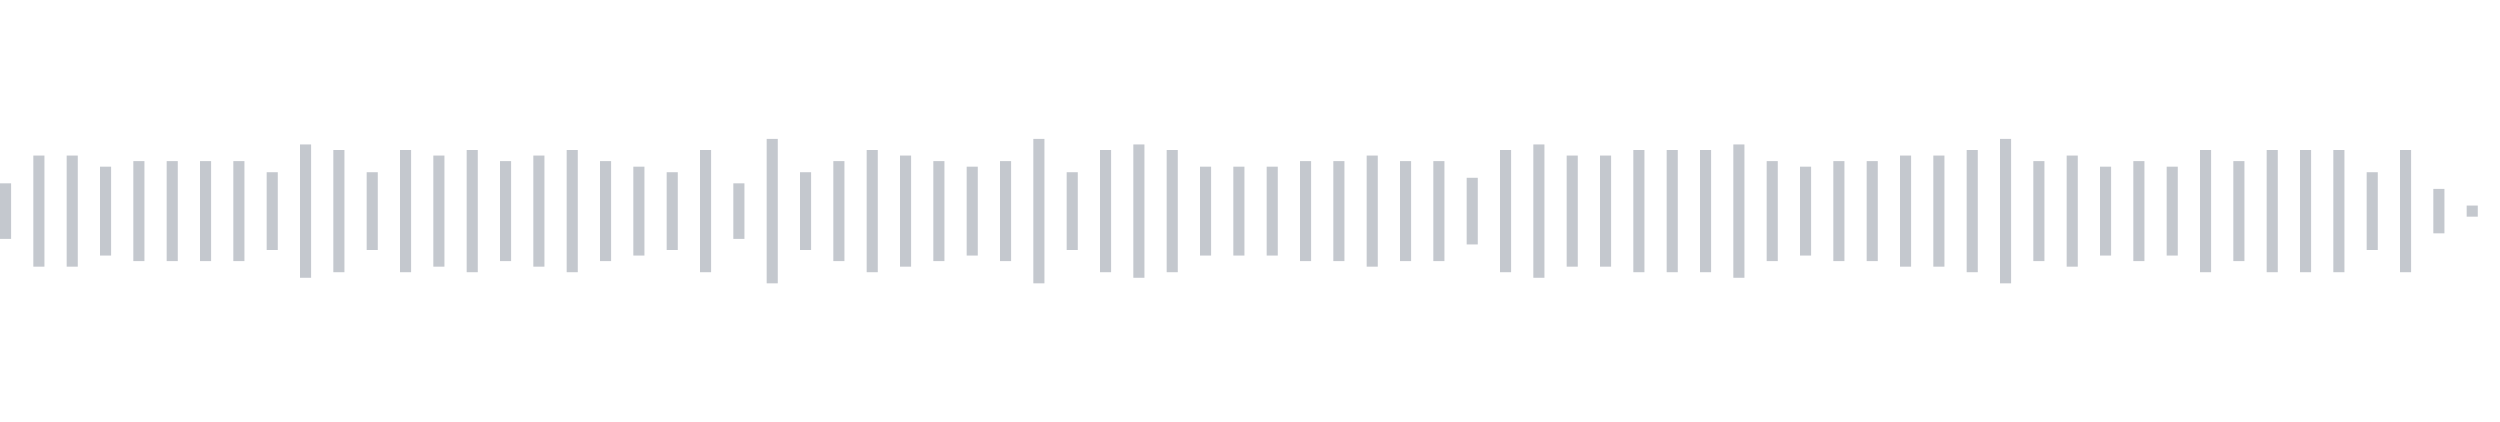<svg xmlns="http://www.w3.org/2000/svg" xmlns:xlink="http://www.w3/org/1999/xlink" viewBox="0 0 225 38" preserveAspectRatio="none" width="100%" height="100%" fill="#C4C8CE"><g id="waveform-e032961b-8a53-4c84-9d0f-5cd34fe8813c"><rect x="0" y="16.5" width="1" height="5"/><rect x="3" y="14.0" width="1" height="10"/><rect x="6" y="14.0" width="1" height="10"/><rect x="9" y="15.0" width="1" height="8"/><rect x="12" y="14.5" width="1" height="9"/><rect x="15" y="14.5" width="1" height="9"/><rect x="18" y="14.5" width="1" height="9"/><rect x="21" y="14.5" width="1" height="9"/><rect x="24" y="15.5" width="1" height="7"/><rect x="27" y="13.0" width="1" height="12"/><rect x="30" y="13.5" width="1" height="11"/><rect x="33" y="15.5" width="1" height="7"/><rect x="36" y="13.5" width="1" height="11"/><rect x="39" y="14.0" width="1" height="10"/><rect x="42" y="13.5" width="1" height="11"/><rect x="45" y="14.5" width="1" height="9"/><rect x="48" y="14.0" width="1" height="10"/><rect x="51" y="13.5" width="1" height="11"/><rect x="54" y="14.5" width="1" height="9"/><rect x="57" y="15.0" width="1" height="8"/><rect x="60" y="15.5" width="1" height="7"/><rect x="63" y="13.5" width="1" height="11"/><rect x="66" y="16.5" width="1" height="5"/><rect x="69" y="12.5" width="1" height="13"/><rect x="72" y="15.5" width="1" height="7"/><rect x="75" y="14.5" width="1" height="9"/><rect x="78" y="13.5" width="1" height="11"/><rect x="81" y="14.0" width="1" height="10"/><rect x="84" y="14.5" width="1" height="9"/><rect x="87" y="15.0" width="1" height="8"/><rect x="90" y="14.5" width="1" height="9"/><rect x="93" y="12.5" width="1" height="13"/><rect x="96" y="15.5" width="1" height="7"/><rect x="99" y="13.5" width="1" height="11"/><rect x="102" y="13.0" width="1" height="12"/><rect x="105" y="13.5" width="1" height="11"/><rect x="108" y="15.0" width="1" height="8"/><rect x="111" y="15.0" width="1" height="8"/><rect x="114" y="15.0" width="1" height="8"/><rect x="117" y="14.5" width="1" height="9"/><rect x="120" y="14.5" width="1" height="9"/><rect x="123" y="14.0" width="1" height="10"/><rect x="126" y="14.5" width="1" height="9"/><rect x="129" y="14.5" width="1" height="9"/><rect x="132" y="16.0" width="1" height="6"/><rect x="135" y="13.5" width="1" height="11"/><rect x="138" y="13.0" width="1" height="12"/><rect x="141" y="14.0" width="1" height="10"/><rect x="144" y="14.0" width="1" height="10"/><rect x="147" y="13.5" width="1" height="11"/><rect x="150" y="13.5" width="1" height="11"/><rect x="153" y="13.5" width="1" height="11"/><rect x="156" y="13.0" width="1" height="12"/><rect x="159" y="14.5" width="1" height="9"/><rect x="162" y="15.0" width="1" height="8"/><rect x="165" y="14.5" width="1" height="9"/><rect x="168" y="14.5" width="1" height="9"/><rect x="171" y="14.0" width="1" height="10"/><rect x="174" y="14.0" width="1" height="10"/><rect x="177" y="13.5" width="1" height="11"/><rect x="180" y="12.5" width="1" height="13"/><rect x="183" y="14.5" width="1" height="9"/><rect x="186" y="14.0" width="1" height="10"/><rect x="189" y="15.0" width="1" height="8"/><rect x="192" y="14.5" width="1" height="9"/><rect x="195" y="15.0" width="1" height="8"/><rect x="198" y="13.5" width="1" height="11"/><rect x="201" y="14.5" width="1" height="9"/><rect x="204" y="13.5" width="1" height="11"/><rect x="207" y="13.5" width="1" height="11"/><rect x="210" y="13.5" width="1" height="11"/><rect x="213" y="15.5" width="1" height="7"/><rect x="216" y="13.5" width="1" height="11"/><rect x="219" y="17.0" width="1" height="4"/><rect x="222" y="18.5" width="1" height="1"/></g></svg>
